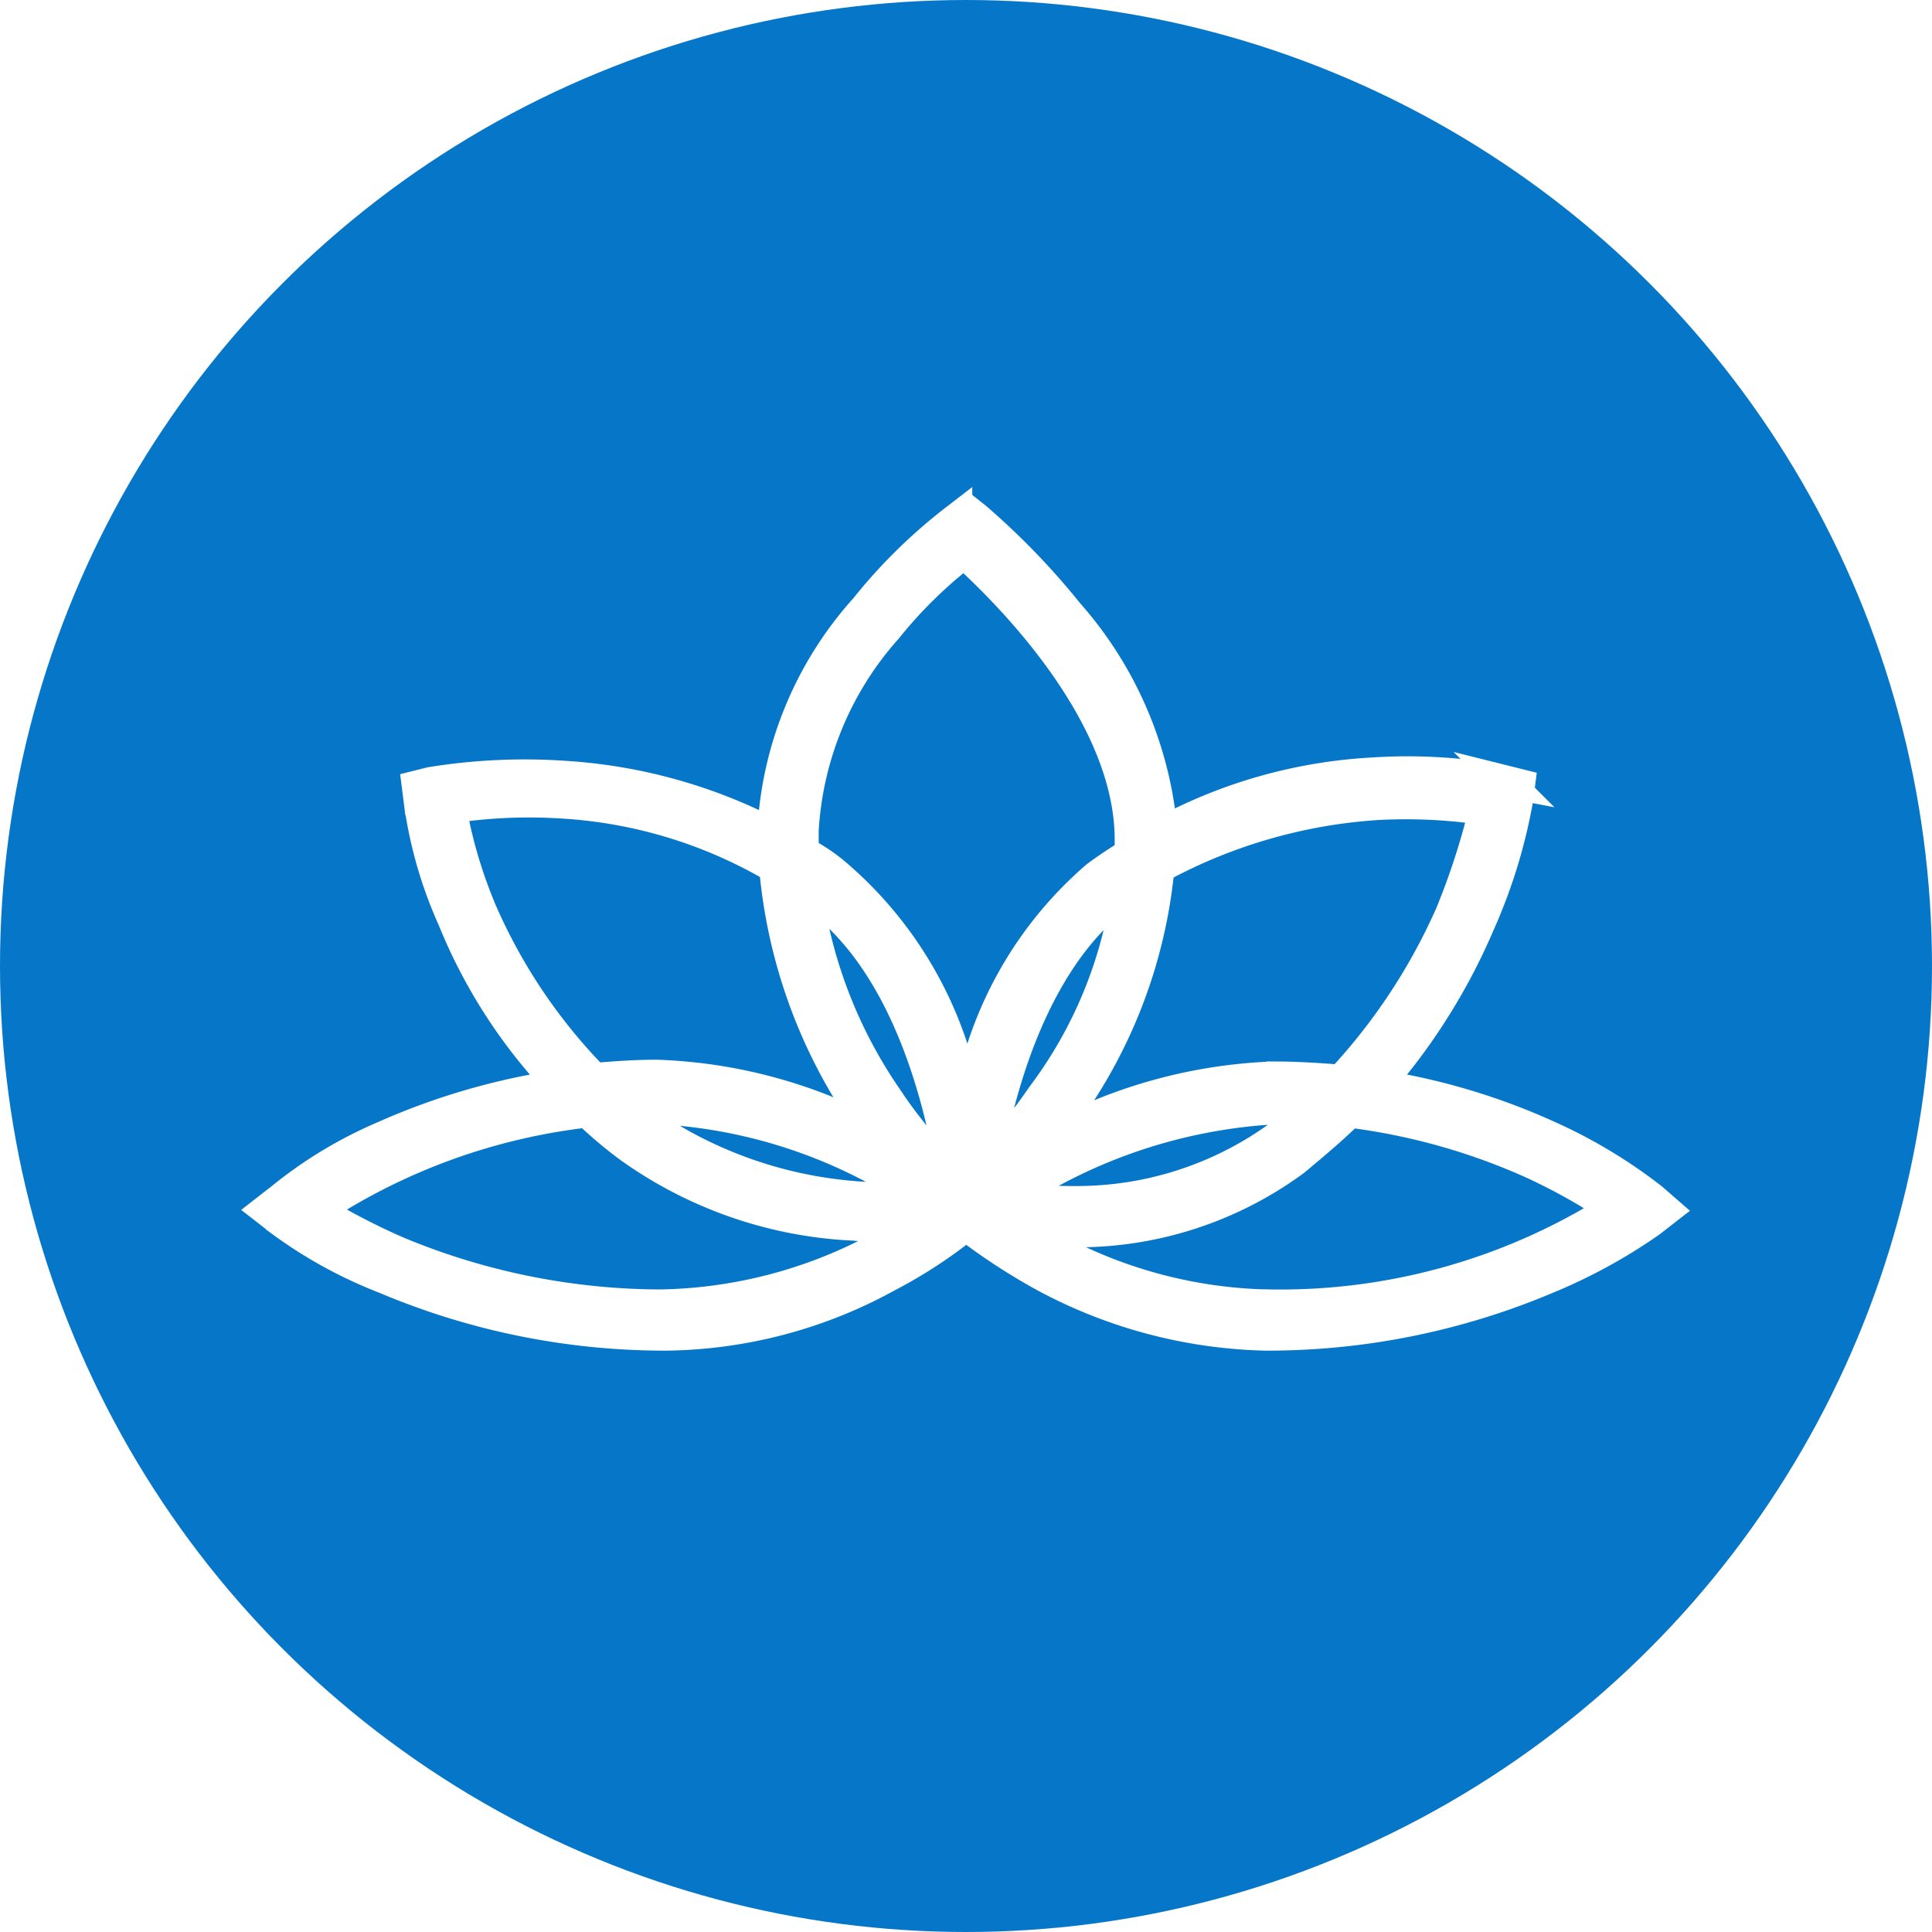 <?xml version="1.0" encoding="UTF-8"?>
<svg xmlns="http://www.w3.org/2000/svg" xmlns:xlink="http://www.w3.org/1999/xlink" width="45" height="45" viewBox="0 0 45 45">
  <rect x="0" y="0" width="45" height="45" fill="#333333" stroke="none"/>
  <defs>
    <clipPath id="clip-Culture_Building">
      <rect width="45" height="45"></rect>
    </clipPath>
  </defs>
  <g id="Culture_Building" data-name="Culture Building" clip-path="url(#clip-Culture_Building)">
    <rect width="45" height="45" fill="#fff"></rect>
    <circle id="Ellipse_10" data-name="Ellipse 10" cx="22.5" cy="22.5" r="22.5" fill="#0677c8"></circle>
    <path id="noun-flower-3793506" d="M39.089,40.683a11.735,11.735,0,0,0-2.373-1.432,15.187,15.187,0,0,0-4.03-1.205A14.123,14.123,0,0,0,35.06,34.28a12.425,12.425,0,0,0,.9-2.938l.038-.3-.3-.075a12.311,12.311,0,0,0-3.126-.188,11.618,11.618,0,0,0-4.9,1.393,8.809,8.809,0,0,0-2.185-5.123,17,17,0,0,0-2.147-2.222l-.188-.149-.263.188a12.344,12.344,0,0,0-2.11,2.072,8.392,8.392,0,0,0-2.147,5.2v.075a12.092,12.092,0,0,0-4.858-1.357A13.6,13.6,0,0,0,10.652,31l-.3.075.038.3a9.92,9.92,0,0,0,.792,2.787A12.224,12.224,0,0,0,13.7,38.046a15.724,15.724,0,0,0-4.143,1.2,9.979,9.979,0,0,0-2.373,1.432l-.338.263.338.263A10.5,10.5,0,0,0,9.6,42.526a16.707,16.707,0,0,0,6.552,1.318,10.916,10.916,0,0,0,5.123-1.357,11.049,11.049,0,0,0,1.845-1.205,14.211,14.211,0,0,0,1.845,1.205,11.387,11.387,0,0,0,5.123,1.357,16.7,16.7,0,0,0,6.553-1.318,12.476,12.476,0,0,0,2.411-1.318l.338-.263Zm-6.515-9.19a12.368,12.368,0,0,1,2.637.113,16.716,16.716,0,0,1-.792,2.448,13.942,13.942,0,0,1-2.562,3.88c-.49-.038-1.017-.075-1.545-.075h-.038a11.756,11.756,0,0,0-5.123,1.393c-.075.038-.113.075-.188.075.149-.188.3-.377.452-.6A11.629,11.629,0,0,0,27.6,32.962a12.309,12.309,0,0,1,4.974-1.468Zm-9,8.4c.263-1.582,1.017-4.633,3.013-6.215.113-.075.188-.149.3-.226a10.344,10.344,0,0,1-2,4.858,10.3,10.3,0,0,1-1.318,1.583Zm-2.3-1.543a11.189,11.189,0,0,1-1.883-4.858c.113.075.226.149.338.226,2.147,1.657,2.863,5.01,3.088,6.478a11.014,11.014,0,0,1-1.543-1.845Zm9.9.225-.792.678a8.029,8.029,0,0,1-4.708,1.507c-.64,0-1.205-.038-1.62-.075a12.4,12.4,0,0,1,6.215-2.11h.9Zm-11.864-6.44a7.732,7.732,0,0,1,1.958-4.747,10.593,10.593,0,0,1,1.808-1.77c.828.753,3.88,3.653,3.88,6.7v.338a9.385,9.385,0,0,0-.792.527,8.9,8.9,0,0,0-2.863,4.747,4.61,4.61,0,0,0-.149.6c-.038-.188-.113-.415-.149-.6a9.038,9.038,0,0,0-2.863-4.747,3.968,3.968,0,0,0-.828-.565v-.487ZM11.782,33.9a11.258,11.258,0,0,1-.678-2.335,12.2,12.2,0,0,1,2.635-.113,11.06,11.06,0,0,1,4.935,1.507,12.1,12.1,0,0,0,2.033,5.725,6.274,6.274,0,0,0,.377.527h-.038a11.609,11.609,0,0,0-5.123-1.393h-.038c-.49,0-.98.038-1.432.075A12.952,12.952,0,0,1,11.781,33.9ZM22.1,40.644a9.955,9.955,0,0,1-6.4-1.695c-.149-.113-.3-.263-.452-.377H16A12.006,12.006,0,0,1,22.1,40.644Zm-5.989,2.525A16.047,16.047,0,0,1,9.86,41.926a15.655,15.655,0,0,1-1.883-.98,14.408,14.408,0,0,1,6.328-2.3,10.185,10.185,0,0,0,.981.827,9.73,9.73,0,0,0,5.235,1.81,8.711,8.711,0,0,0,.98.038h.452a11.112,11.112,0,0,1-5.838,1.845Zm14.013,0A11,11,0,0,1,25.3,41.926a9.631,9.631,0,0,1-.9-.527,8.073,8.073,0,0,0,.98.038h.262a8.517,8.517,0,0,0,5.123-1.657c.452-.377.9-.753,1.28-1.131a14.881,14.881,0,0,1,4.293,1.205,14.068,14.068,0,0,1,1.883,1.055,14.522,14.522,0,0,1-8.1,2.258Z" transform="translate(-0.618 -12.76)" fill="#fff" stroke="#fff" stroke-width="0.75"></path>
  </g>
</svg>
